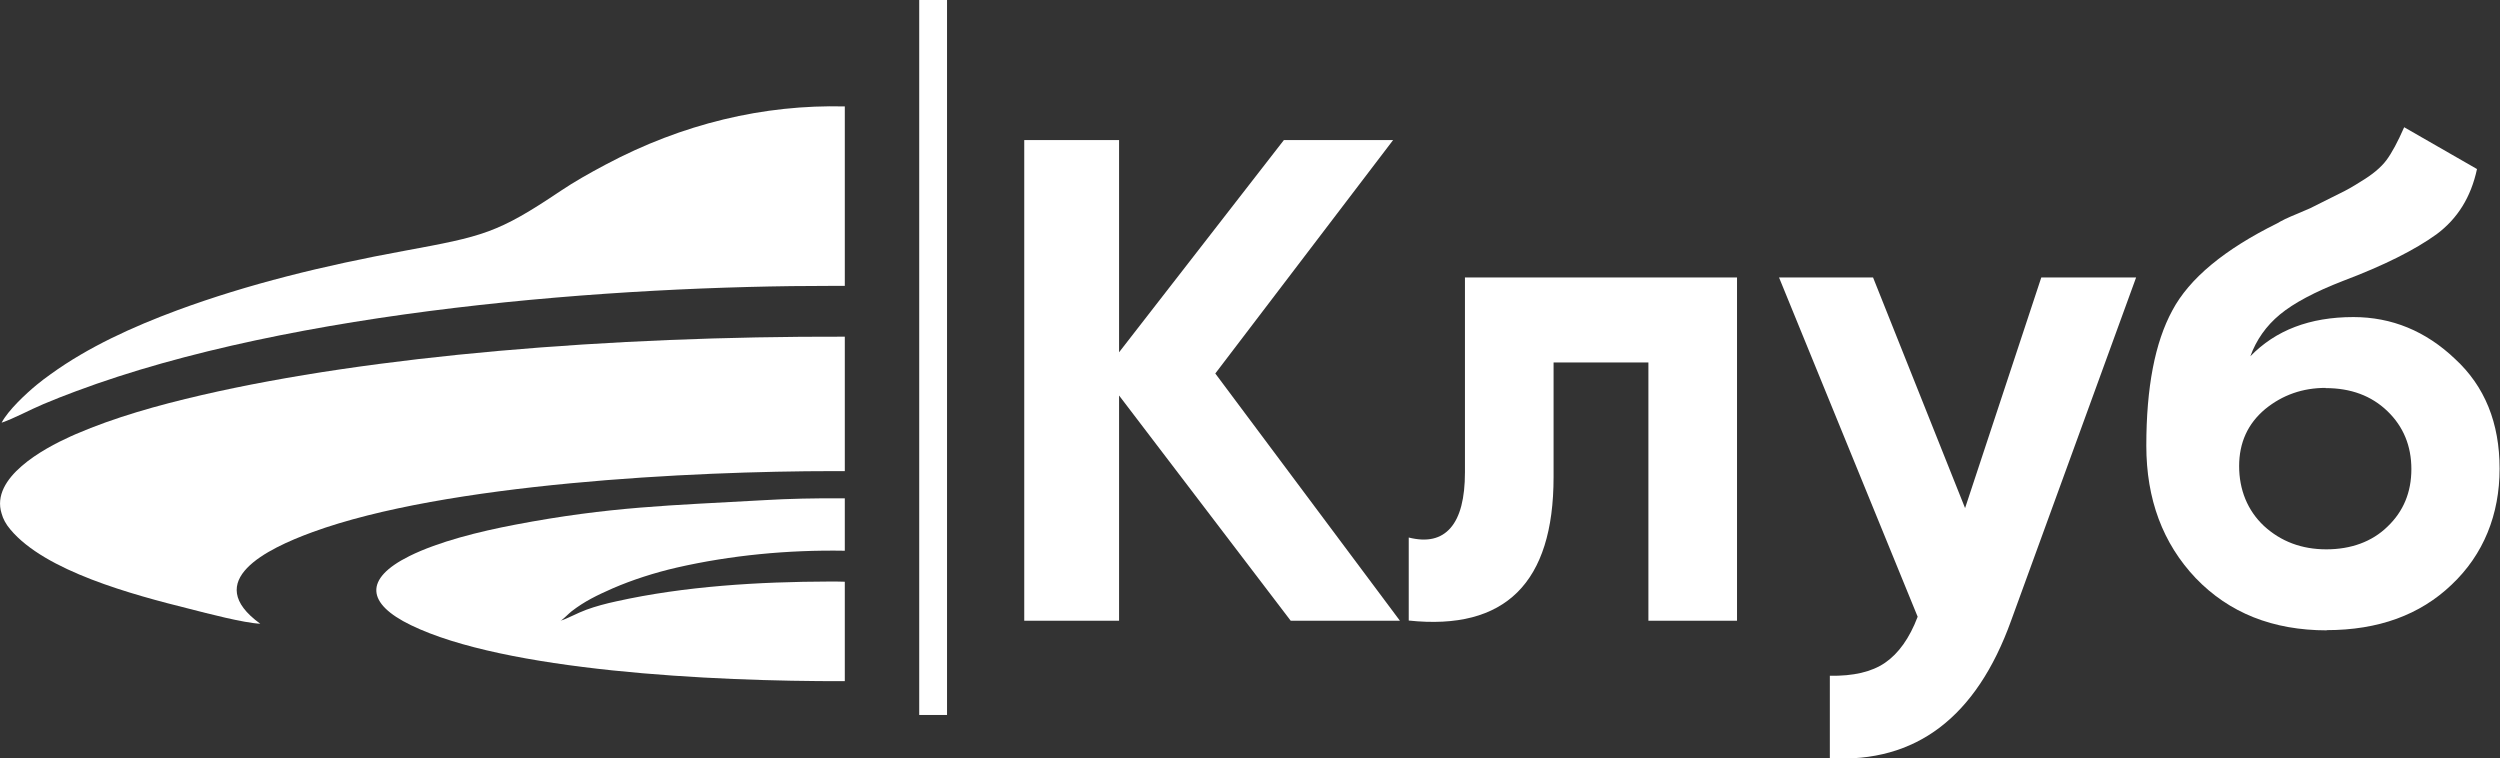 <?xml version="1.0" encoding="UTF-8"?> <svg xmlns="http://www.w3.org/2000/svg" id="_Слой_1" data-name="Слой_1" version="1.1" viewBox="0 0 124.97 37.91"><rect x="0" y="0" width="124.97" height="37.91" fill="#333333" stroke="none"/><defs><style> .st0 { fill-rule: evenodd; } .st0, .st1 { fill: #fff; } </style></defs><g><path class="st1" d="M60.75,18.67l9.23,12.36h-5.46l-8.58-11.26v11.26h-4.74V7h4.74v10.61l8.24-10.61h5.46l-8.89,11.67Z"></path><path class="st1" d="M73.24,13.87h13.59v17.16h-4.43v-12.91h-4.74v5.73c0,5.29-2.42,7.68-7.24,7.17v-4.15c.92.23,1.61.07,2.09-.48.48-.55.72-1.48.72-2.78v-9.75Z"></path><path class="st1" d="M98.23,25.4l3.81-11.53h4.74l-6.25,17.16c-1.74,4.83-4.76,7.12-9.06,6.87v-4.12c1.17.02,2.09-.19,2.76-.65.67-.46,1.22-1.22,1.63-2.3l-6.93-16.96h4.7l4.6,11.53Z"></path><path class="st1" d="M116.32,31.51c-2.7,0-4.89-.87-6.56-2.61-1.65-1.74-2.47-3.95-2.47-6.62,0-2.91.43-5.16,1.3-6.76.85-1.6,2.6-3.05,5.25-4.36.07-.05.2-.11.39-.21.19-.09.4-.18.62-.27.22-.09.43-.18.63-.27l1.44-.72c.34-.16.71-.37,1.1-.62.57-.34,1-.7,1.27-1.06s.57-.92.89-1.65l3.64,2.09c-.3,1.4-.97,2.48-2.02,3.26-1.08.78-2.63,1.56-4.67,2.33-1.42.55-2.47,1.11-3.16,1.68s-1.18,1.27-1.48,2.09c1.26-1.3,2.97-1.96,5.15-1.96,1.92,0,3.62.7,5.08,2.09,1.49,1.37,2.23,3.2,2.23,5.49s-.8,4.29-2.4,5.8c-1.58,1.51-3.66,2.27-6.25,2.27ZM116.25,19.39c-1.14,0-2.15.35-3.02,1.06-.87.73-1.3,1.68-1.3,2.85s.41,2.21,1.24,2.99c.85.78,1.89,1.17,3.12,1.17s2.28-.38,3.05-1.13c.8-.76,1.2-1.72,1.2-2.88s-.4-2.13-1.2-2.9c-.8-.77-1.83-1.15-3.09-1.15Z"></path></g><g><path class="st0" d="M42.23,16.83v6.72h-.56c-7.03,0-19.39.61-26.05,3.05-2.27.83-5.58,2.43-2.61,4.58-.83-.04-2.66-.52-3.52-.74-2.89-.72-7.23-1.89-8.97-3.97-.23-.27-.37-.54-.44-.8-.57-1.8,2.11-3.25,3.44-3.85.09-.04.18-.08.27-.12,1.95-.84,4.09-1.44,6.29-1.95,8.53-1.97,20.37-2.95,32.15-2.92Z"></path><path class="st0" d="M30.63,29.41c.97-.42,2.08-.78,3.21-1.04,2.67-.61,5.54-.89,8.39-.84v-2.62c-1.48-.01-2.83.02-3.99.09-4.75.27-7.73.32-12.5,1.23-1.78.34-3.81.84-5.28,1.57-2.29,1.14-2.13,2.38.08,3.45,4.69,2.28,14.96,2.82,21.69,2.8v-4.97c-.25-.01-.5-.01-.76-.01-3.54.01-7.24.23-10.66.99-.51.11-1.04.25-1.5.42-.44.16-.96.45-1.29.55.1-.04.42-.37.55-.47.66-.51,1.27-.8,2.06-1.15Z"></path><path class="st0" d="M42.23,5.32v8.97h-.56c-10.91-.01-26.98,1.19-37.88,5.27-.55.2-1.09.42-1.62.64-.69.29-1.45.71-2.09.93.34-.64,1.23-1.46,1.75-1.89.23-.19.47-.37.71-.54,1.88-1.36,4.11-2.37,6.32-3.19,3.55-1.31,7.31-2.23,11.34-2.97,3.95-.73,4.66-.87,7.83-3,.67-.45,1.43-.88,2.24-1.31,3.85-2.05,7.91-3.01,11.96-2.91Z"></path></g><rect class="st1" x="45.95" width="1.39" height="35.74"></rect></svg> 